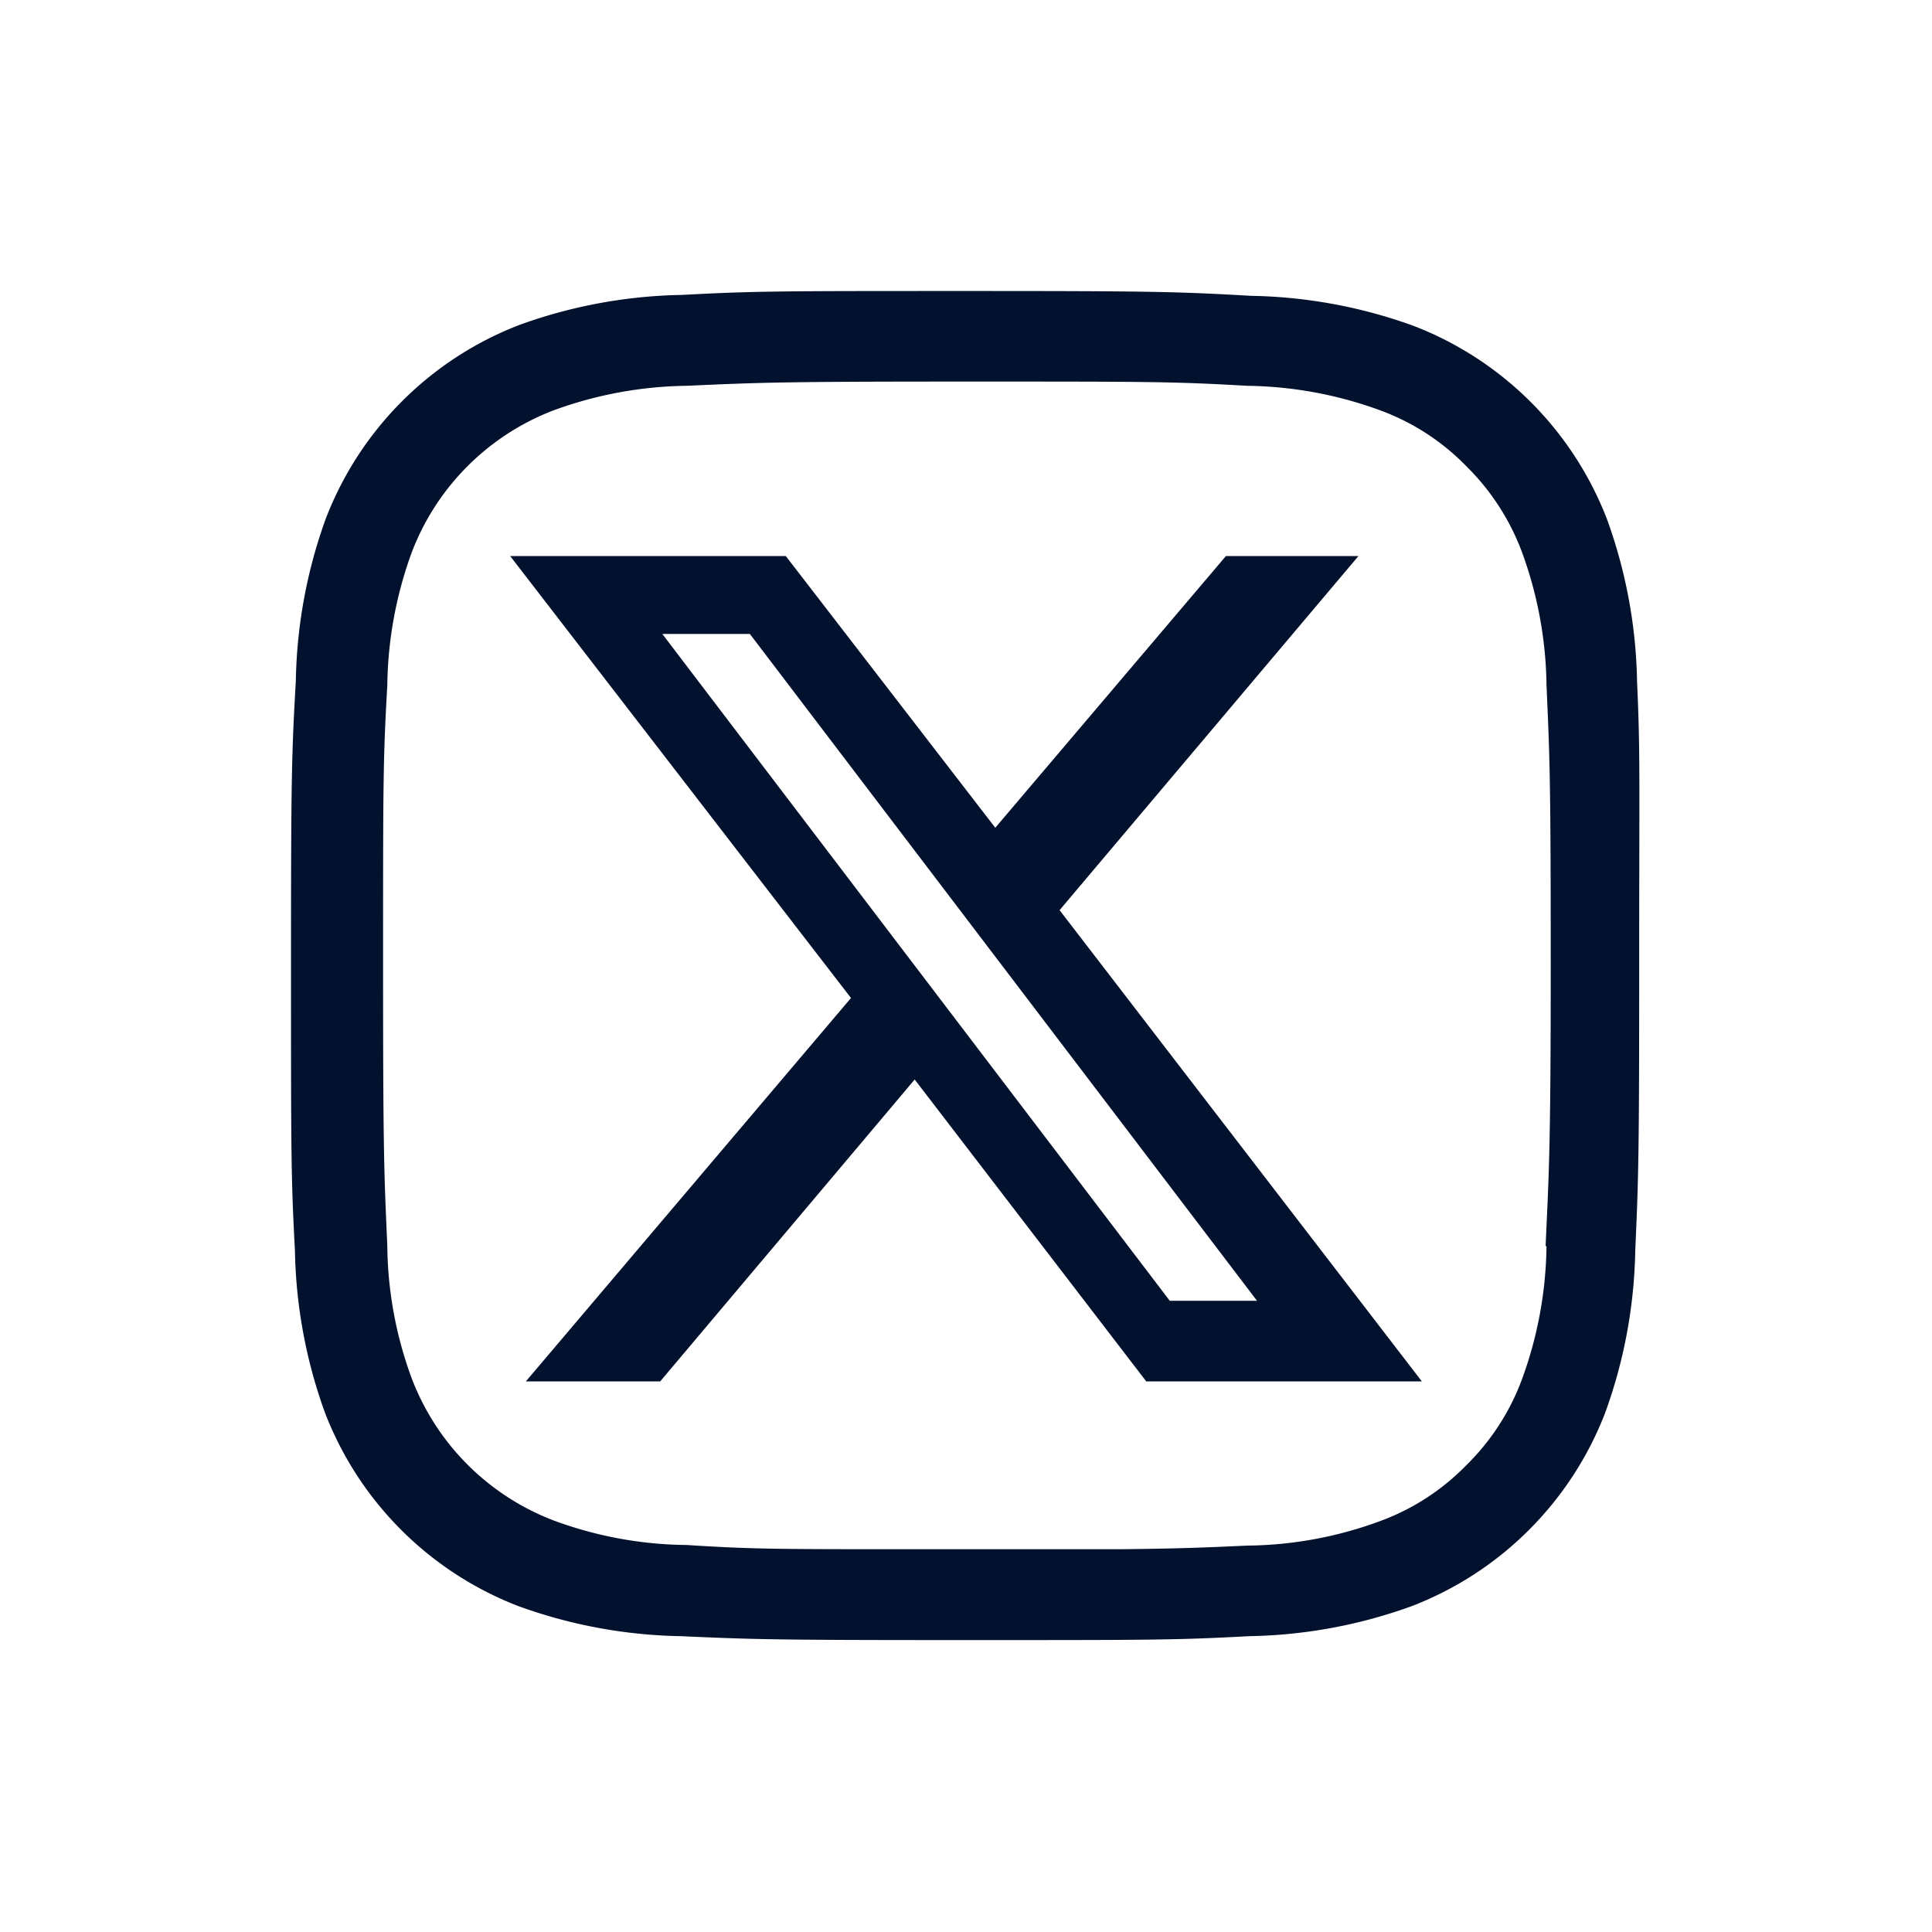 <svg xmlns="http://www.w3.org/2000/svg" viewBox="0 0 64 64"><defs><style>.cls-1{fill:#02112d;}</style></defs><g id="Layer_1" data-name="Layer 1"><path class="cls-1" d="M54.23,22.58a16.56,16.56,0,0,0-1-5.39,11.17,11.17,0,0,0-6.39-6.39,16.56,16.56,0,0,0-5.39-1C39,9.66,38.15,9.64,32,9.64s-7,0-9.42.13a16.56,16.56,0,0,0-5.39,1,11.17,11.17,0,0,0-6.39,6.39,16.56,16.56,0,0,0-1,5.39C9.66,25,9.64,25.8,9.64,32s0,7,.13,9.42a16.56,16.56,0,0,0,1,5.39,11.17,11.17,0,0,0,6.39,6.39,16.56,16.56,0,0,0,5.39,1c2.41.11,3.22.13,9.42.13s7,0,9.42-.13a16.56,16.56,0,0,0,5.39-1,11.17,11.17,0,0,0,6.39-6.39,16.56,16.56,0,0,0,1-5.39c.11-2.43.13-3.24.13-9.42S54.34,25,54.23,22.58Zm-3,18.7a13.26,13.26,0,0,1-.82,4.43,7.75,7.75,0,0,1-1.84,2.83,7.66,7.66,0,0,1-2.83,1.84,13,13,0,0,1-4.43.82c-1.49.07-2.35.1-4.19.12l-6.85,0c-4.51,0-5.34,0-7.52-.14a13,13,0,0,1-4.43-.82,8.14,8.14,0,0,1-4.67-4.67,13,13,0,0,1-.82-4.43c-.11-2.44-.14-3.18-.14-9.28s0-6.83.14-9.28a13.26,13.26,0,0,1,.82-4.43,8.14,8.14,0,0,1,4.67-4.67,13.26,13.26,0,0,1,4.43-.82c2.44-.11,3.18-.14,9.28-.14s6.83,0,9.28.14a13.26,13.26,0,0,1,4.43.82,7.66,7.66,0,0,1,2.83,1.84,7.83,7.83,0,0,1,1.84,2.83,13.26,13.26,0,0,1,.82,4.43c.11,2.45.14,3.18.14,9.28S51.31,38.84,51.2,41.28Z"/><path class="cls-1" d="M47.1,45.76l-12-15.61L45,18.42H40.61l-7.64,9-6.94-9H16.9L28.19,33.06,17.42,45.76h4.45l8.43-10,7.67,10ZM24.84,21l16.8,22.09H38.75L21.94,21Z"/></g></svg>